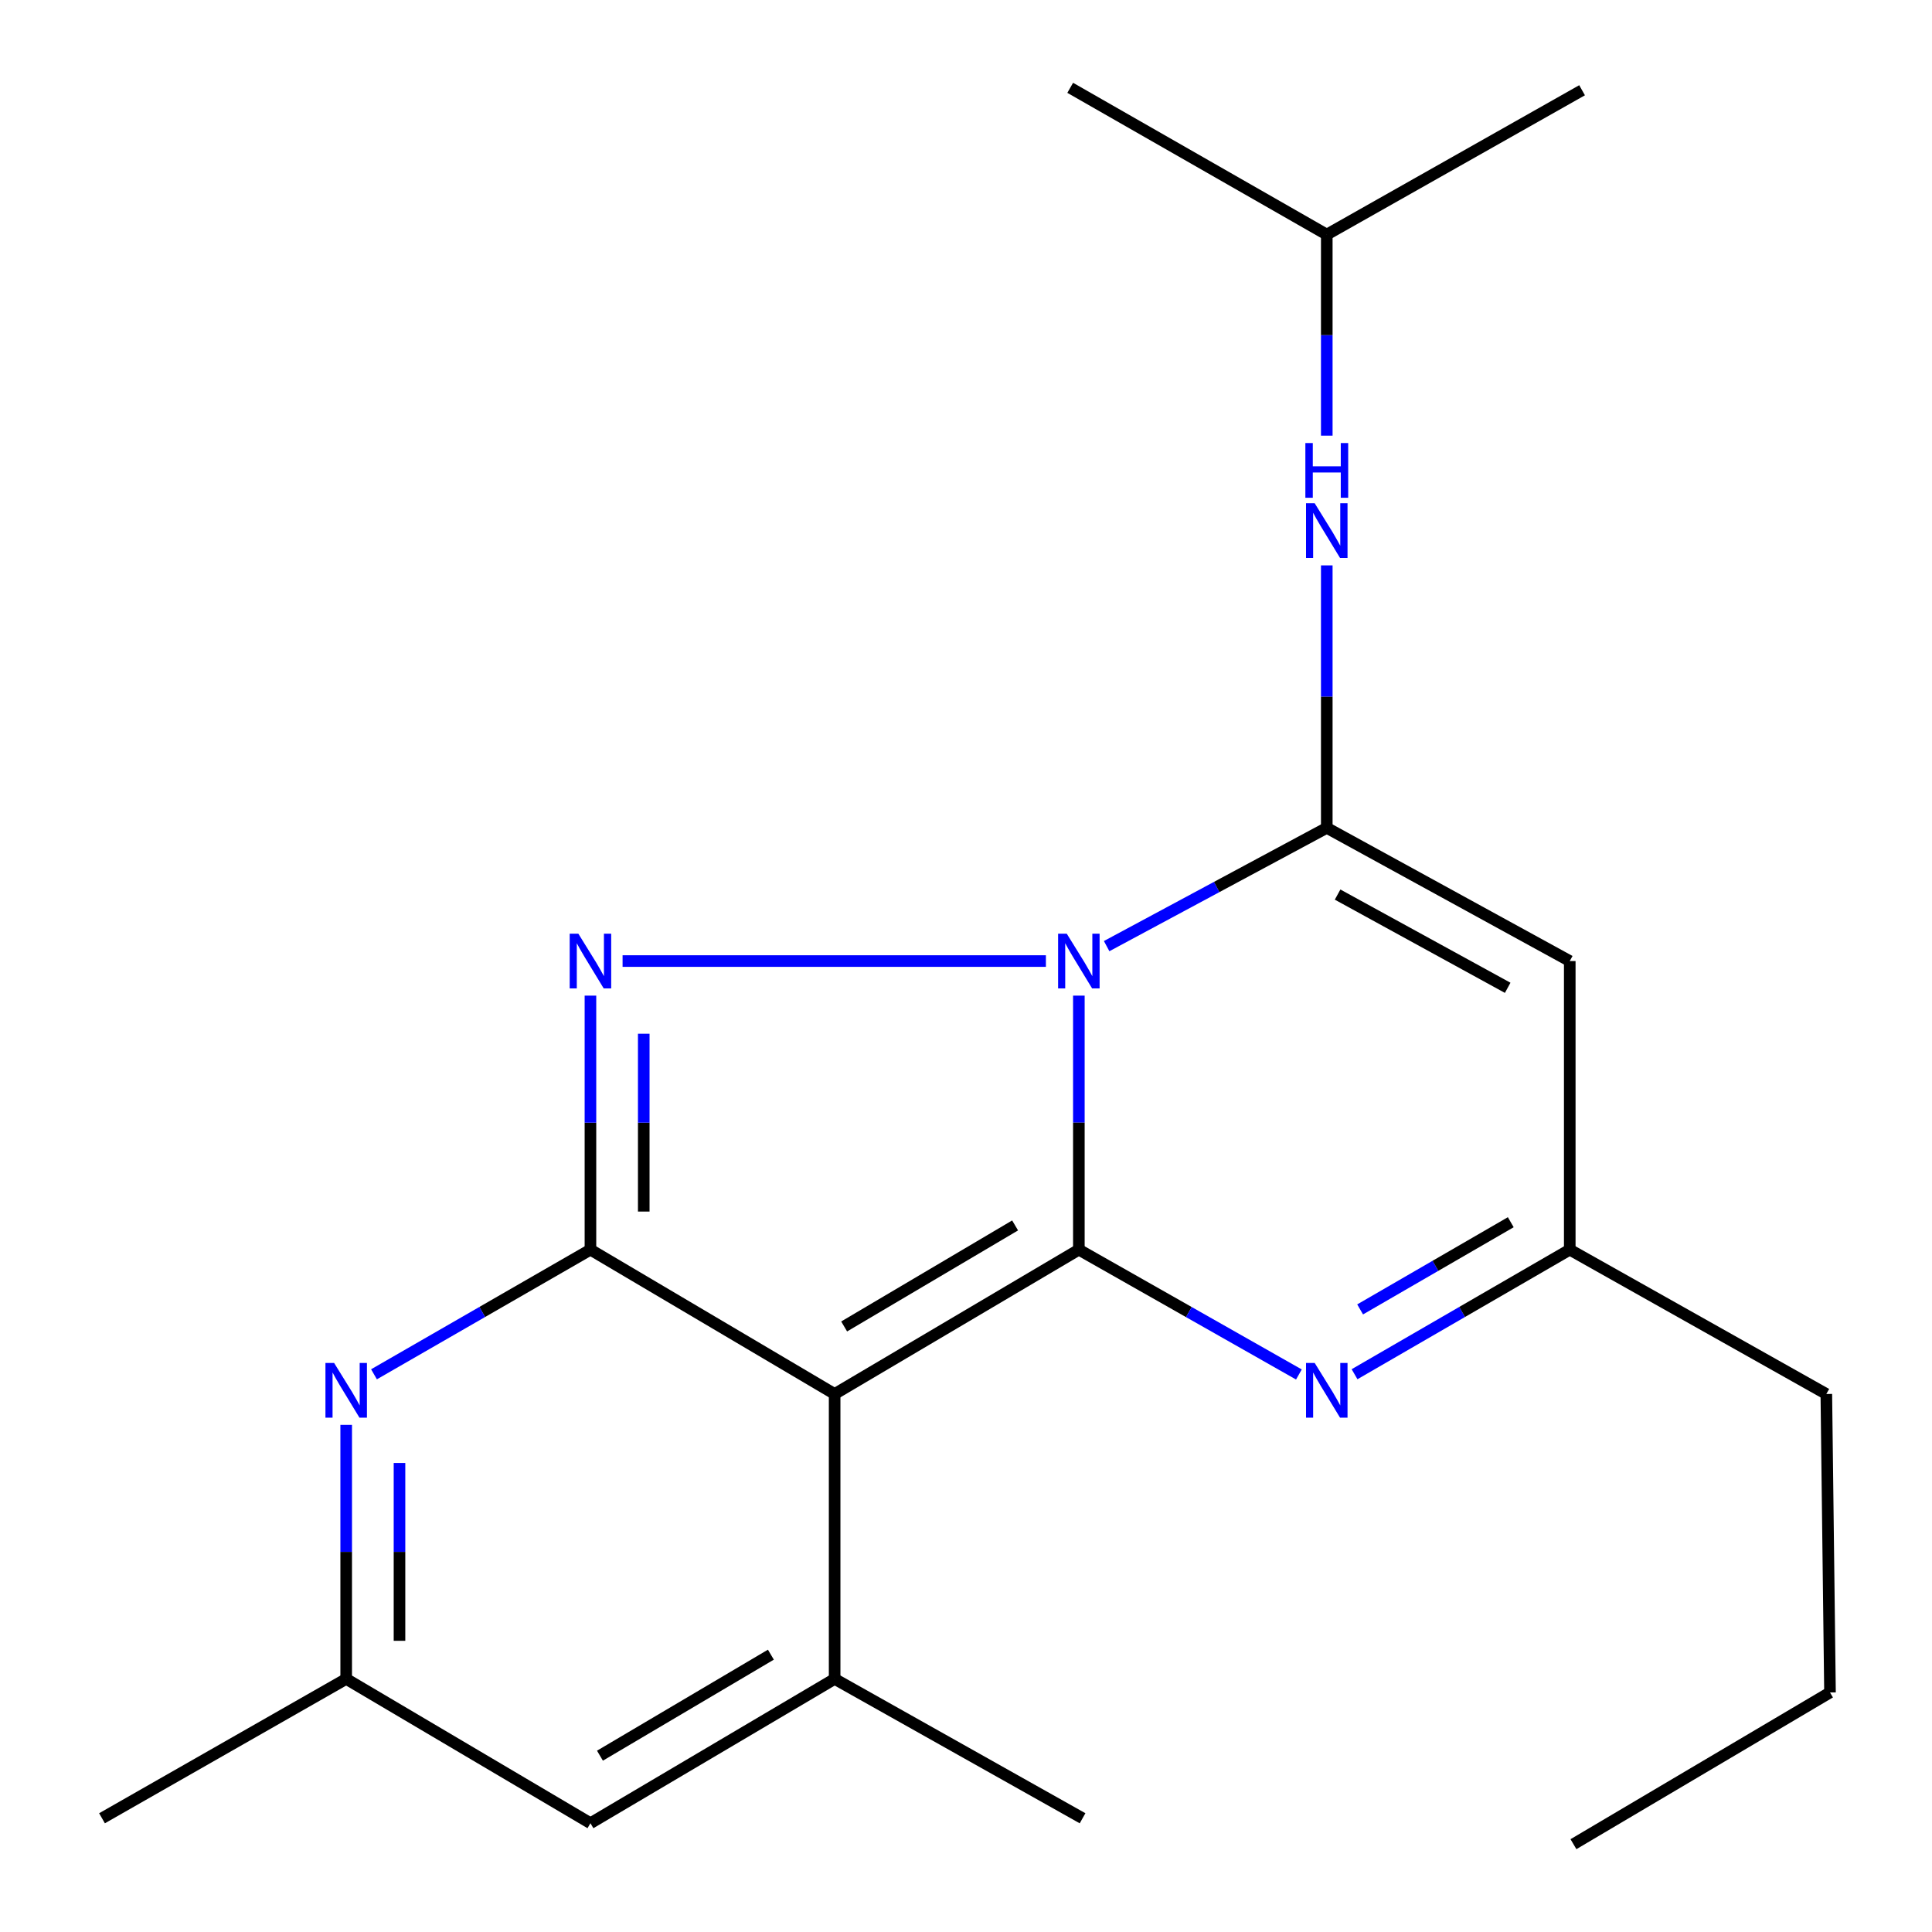 <?xml version='1.0' encoding='iso-8859-1'?>
<svg version='1.1' baseProfile='full'
              xmlns='http://www.w3.org/2000/svg'
                      xmlns:rdkit='http://www.rdkit.org/xml'
                      xmlns:xlink='http://www.w3.org/1999/xlink'
                  xml:space='preserve'
width='1000px' height='1000px' viewBox='0 0 1000 1000'>
<!-- END OF HEADER -->
<rect style='opacity:1.0;fill:#FFFFFF;stroke:none' width='1000' height='1000' x='0' y='0'> </rect>
<path class='bond-0' d='M 558.414,515.335 L 558.414,581.08' style='fill:none;fill-rule:evenodd;stroke:#0000FF;stroke-width:6px;stroke-linecap:butt;stroke-linejoin:miter;stroke-opacity:1' />
<path class='bond-0' d='M 558.414,581.08 L 558.414,646.825' style='fill:none;fill-rule:evenodd;stroke:#000000;stroke-width:6px;stroke-linecap:butt;stroke-linejoin:miter;stroke-opacity:1' />
<path class='bond-3' d='M 541.354,497.44 L 322.247,497.44' style='fill:none;fill-rule:evenodd;stroke:#0000FF;stroke-width:6px;stroke-linecap:butt;stroke-linejoin:miter;stroke-opacity:1' />
<path class='bond-4' d='M 572.796,489.713 L 629.767,459.105' style='fill:none;fill-rule:evenodd;stroke:#0000FF;stroke-width:6px;stroke-linecap:butt;stroke-linejoin:miter;stroke-opacity:1' />
<path class='bond-4' d='M 629.767,459.105 L 686.738,428.496' style='fill:none;fill-rule:evenodd;stroke:#000000;stroke-width:6px;stroke-linecap:butt;stroke-linejoin:miter;stroke-opacity:1' />
<path class='bond-1' d='M 558.414,646.825 L 432.006,721.532' style='fill:none;fill-rule:evenodd;stroke:#000000;stroke-width:6px;stroke-linecap:butt;stroke-linejoin:miter;stroke-opacity:1' />
<path class='bond-1' d='M 525.415,634.279 L 436.93,686.574' style='fill:none;fill-rule:evenodd;stroke:#000000;stroke-width:6px;stroke-linecap:butt;stroke-linejoin:miter;stroke-opacity:1' />
<path class='bond-5' d='M 558.414,646.825 L 615.362,679.128' style='fill:none;fill-rule:evenodd;stroke:#000000;stroke-width:6px;stroke-linecap:butt;stroke-linejoin:miter;stroke-opacity:1' />
<path class='bond-5' d='M 615.362,679.128 L 672.31,711.432' style='fill:none;fill-rule:evenodd;stroke:#0000FF;stroke-width:6px;stroke-linecap:butt;stroke-linejoin:miter;stroke-opacity:1' />
<path class='bond-6' d='M 432.006,721.532 L 432.006,869.001' style='fill:none;fill-rule:evenodd;stroke:#000000;stroke-width:6px;stroke-linecap:butt;stroke-linejoin:miter;stroke-opacity:1' />
<path class='bond-21' d='M 432.006,721.532 L 305.613,646.825' style='fill:none;fill-rule:evenodd;stroke:#000000;stroke-width:6px;stroke-linecap:butt;stroke-linejoin:miter;stroke-opacity:1' />
<path class='bond-2' d='M 305.613,646.825 L 305.613,581.08' style='fill:none;fill-rule:evenodd;stroke:#000000;stroke-width:6px;stroke-linecap:butt;stroke-linejoin:miter;stroke-opacity:1' />
<path class='bond-2' d='M 305.613,581.08 L 305.613,515.335' style='fill:none;fill-rule:evenodd;stroke:#0000FF;stroke-width:6px;stroke-linecap:butt;stroke-linejoin:miter;stroke-opacity:1' />
<path class='bond-2' d='M 333.203,627.101 L 333.203,581.08' style='fill:none;fill-rule:evenodd;stroke:#000000;stroke-width:6px;stroke-linecap:butt;stroke-linejoin:miter;stroke-opacity:1' />
<path class='bond-2' d='M 333.203,581.08 L 333.203,535.058' style='fill:none;fill-rule:evenodd;stroke:#0000FF;stroke-width:6px;stroke-linecap:butt;stroke-linejoin:miter;stroke-opacity:1' />
<path class='bond-7' d='M 305.613,646.825 L 249.595,679.079' style='fill:none;fill-rule:evenodd;stroke:#000000;stroke-width:6px;stroke-linecap:butt;stroke-linejoin:miter;stroke-opacity:1' />
<path class='bond-7' d='M 249.595,679.079 L 193.577,711.333' style='fill:none;fill-rule:evenodd;stroke:#0000FF;stroke-width:6px;stroke-linecap:butt;stroke-linejoin:miter;stroke-opacity:1' />
<path class='bond-8' d='M 686.738,428.496 L 812.503,497.44' style='fill:none;fill-rule:evenodd;stroke:#000000;stroke-width:6px;stroke-linecap:butt;stroke-linejoin:miter;stroke-opacity:1' />
<path class='bond-8' d='M 692.34,463.031 L 780.375,511.292' style='fill:none;fill-rule:evenodd;stroke:#000000;stroke-width:6px;stroke-linecap:butt;stroke-linejoin:miter;stroke-opacity:1' />
<path class='bond-11' d='M 686.738,428.496 L 686.738,360.569' style='fill:none;fill-rule:evenodd;stroke:#000000;stroke-width:6px;stroke-linecap:butt;stroke-linejoin:miter;stroke-opacity:1' />
<path class='bond-11' d='M 686.738,360.569 L 686.738,292.642' style='fill:none;fill-rule:evenodd;stroke:#0000FF;stroke-width:6px;stroke-linecap:butt;stroke-linejoin:miter;stroke-opacity:1' />
<path class='bond-22' d='M 701.111,711.298 L 756.807,679.061' style='fill:none;fill-rule:evenodd;stroke:#0000FF;stroke-width:6px;stroke-linecap:butt;stroke-linejoin:miter;stroke-opacity:1' />
<path class='bond-22' d='M 756.807,679.061 L 812.503,646.825' style='fill:none;fill-rule:evenodd;stroke:#000000;stroke-width:6px;stroke-linecap:butt;stroke-linejoin:miter;stroke-opacity:1' />
<path class='bond-22' d='M 703.999,677.748 L 742.986,655.183' style='fill:none;fill-rule:evenodd;stroke:#0000FF;stroke-width:6px;stroke-linecap:butt;stroke-linejoin:miter;stroke-opacity:1' />
<path class='bond-22' d='M 742.986,655.183 L 781.973,632.617' style='fill:none;fill-rule:evenodd;stroke:#000000;stroke-width:6px;stroke-linecap:butt;stroke-linejoin:miter;stroke-opacity:1' />
<path class='bond-9' d='M 432.006,869.001 L 305.613,943.693' style='fill:none;fill-rule:evenodd;stroke:#000000;stroke-width:6px;stroke-linecap:butt;stroke-linejoin:miter;stroke-opacity:1' />
<path class='bond-9' d='M 399.01,856.452 L 310.535,908.737' style='fill:none;fill-rule:evenodd;stroke:#000000;stroke-width:6px;stroke-linecap:butt;stroke-linejoin:miter;stroke-opacity:1' />
<path class='bond-13' d='M 432.006,869.001 L 560.33,941.134' style='fill:none;fill-rule:evenodd;stroke:#000000;stroke-width:6px;stroke-linecap:butt;stroke-linejoin:miter;stroke-opacity:1' />
<path class='bond-12' d='M 179.189,737.511 L 179.189,803.256' style='fill:none;fill-rule:evenodd;stroke:#0000FF;stroke-width:6px;stroke-linecap:butt;stroke-linejoin:miter;stroke-opacity:1' />
<path class='bond-12' d='M 179.189,803.256 L 179.189,869.001' style='fill:none;fill-rule:evenodd;stroke:#000000;stroke-width:6px;stroke-linecap:butt;stroke-linejoin:miter;stroke-opacity:1' />
<path class='bond-12' d='M 206.779,757.235 L 206.779,803.256' style='fill:none;fill-rule:evenodd;stroke:#0000FF;stroke-width:6px;stroke-linecap:butt;stroke-linejoin:miter;stroke-opacity:1' />
<path class='bond-12' d='M 206.779,803.256 L 206.779,849.278' style='fill:none;fill-rule:evenodd;stroke:#000000;stroke-width:6px;stroke-linecap:butt;stroke-linejoin:miter;stroke-opacity:1' />
<path class='bond-10' d='M 812.503,497.44 L 812.503,646.825' style='fill:none;fill-rule:evenodd;stroke:#000000;stroke-width:6px;stroke-linecap:butt;stroke-linejoin:miter;stroke-opacity:1' />
<path class='bond-23' d='M 305.613,943.693 L 179.189,869.001' style='fill:none;fill-rule:evenodd;stroke:#000000;stroke-width:6px;stroke-linecap:butt;stroke-linejoin:miter;stroke-opacity:1' />
<path class='bond-15' d='M 812.503,646.825 L 945.303,721.532' style='fill:none;fill-rule:evenodd;stroke:#000000;stroke-width:6px;stroke-linecap:butt;stroke-linejoin:miter;stroke-opacity:1' />
<path class='bond-14' d='M 686.738,225.493 L 686.738,173.456' style='fill:none;fill-rule:evenodd;stroke:#0000FF;stroke-width:6px;stroke-linecap:butt;stroke-linejoin:miter;stroke-opacity:1' />
<path class='bond-14' d='M 686.738,173.456 L 686.738,121.419' style='fill:none;fill-rule:evenodd;stroke:#000000;stroke-width:6px;stroke-linecap:butt;stroke-linejoin:miter;stroke-opacity:1' />
<path class='bond-16' d='M 179.189,869.001 L 52.797,941.134' style='fill:none;fill-rule:evenodd;stroke:#000000;stroke-width:6px;stroke-linecap:butt;stroke-linejoin:miter;stroke-opacity:1' />
<path class='bond-18' d='M 686.738,121.419 L 818.879,46.711' style='fill:none;fill-rule:evenodd;stroke:#000000;stroke-width:6px;stroke-linecap:butt;stroke-linejoin:miter;stroke-opacity:1' />
<path class='bond-19' d='M 686.738,121.419 L 553.938,45.455' style='fill:none;fill-rule:evenodd;stroke:#000000;stroke-width:6px;stroke-linecap:butt;stroke-linejoin:miter;stroke-opacity:1' />
<path class='bond-17' d='M 945.303,721.532 L 947.203,876.021' style='fill:none;fill-rule:evenodd;stroke:#000000;stroke-width:6px;stroke-linecap:butt;stroke-linejoin:miter;stroke-opacity:1' />
<path class='bond-20' d='M 947.203,876.021 L 814.419,954.545' style='fill:none;fill-rule:evenodd;stroke:#000000;stroke-width:6px;stroke-linecap:butt;stroke-linejoin:miter;stroke-opacity:1' />
<path  class='atom-0' d='M 552.154 483.28
L 561.434 498.28
Q 562.354 499.76, 563.834 502.44
Q 565.314 505.12, 565.394 505.28
L 565.394 483.28
L 569.154 483.28
L 569.154 511.6
L 565.274 511.6
L 555.314 495.2
Q 554.154 493.28, 552.914 491.08
Q 551.714 488.88, 551.354 488.2
L 551.354 511.6
L 547.674 511.6
L 547.674 483.28
L 552.154 483.28
' fill='#0000FF'/>
<path  class='atom-4' d='M 299.353 483.28
L 308.633 498.28
Q 309.553 499.76, 311.033 502.44
Q 312.513 505.12, 312.593 505.28
L 312.593 483.28
L 316.353 483.28
L 316.353 511.6
L 312.473 511.6
L 302.513 495.2
Q 301.353 493.28, 300.113 491.08
Q 298.913 488.88, 298.553 488.2
L 298.553 511.6
L 294.873 511.6
L 294.873 483.28
L 299.353 483.28
' fill='#0000FF'/>
<path  class='atom-6' d='M 680.478 705.456
L 689.758 720.456
Q 690.678 721.936, 692.158 724.616
Q 693.638 727.296, 693.718 727.456
L 693.718 705.456
L 697.478 705.456
L 697.478 733.776
L 693.598 733.776
L 683.638 717.376
Q 682.478 715.456, 681.238 713.256
Q 680.038 711.056, 679.678 710.376
L 679.678 733.776
L 675.998 733.776
L 675.998 705.456
L 680.478 705.456
' fill='#0000FF'/>
<path  class='atom-8' d='M 172.929 705.456
L 182.209 720.456
Q 183.129 721.936, 184.609 724.616
Q 186.089 727.296, 186.169 727.456
L 186.169 705.456
L 189.929 705.456
L 189.929 733.776
L 186.049 733.776
L 176.089 717.376
Q 174.929 715.456, 173.689 713.256
Q 172.489 711.056, 172.129 710.376
L 172.129 733.776
L 168.449 733.776
L 168.449 705.456
L 172.929 705.456
' fill='#0000FF'/>
<path  class='atom-12' d='M 680.478 260.476
L 689.758 275.476
Q 690.678 276.956, 692.158 279.636
Q 693.638 282.316, 693.718 282.476
L 693.718 260.476
L 697.478 260.476
L 697.478 288.796
L 693.598 288.796
L 683.638 272.396
Q 682.478 270.476, 681.238 268.276
Q 680.038 266.076, 679.678 265.396
L 679.678 288.796
L 675.998 288.796
L 675.998 260.476
L 680.478 260.476
' fill='#0000FF'/>
<path  class='atom-12' d='M 675.658 229.324
L 679.498 229.324
L 679.498 241.364
L 693.978 241.364
L 693.978 229.324
L 697.818 229.324
L 697.818 257.644
L 693.978 257.644
L 693.978 244.564
L 679.498 244.564
L 679.498 257.644
L 675.658 257.644
L 675.658 229.324
' fill='#0000FF'/>
</svg>
